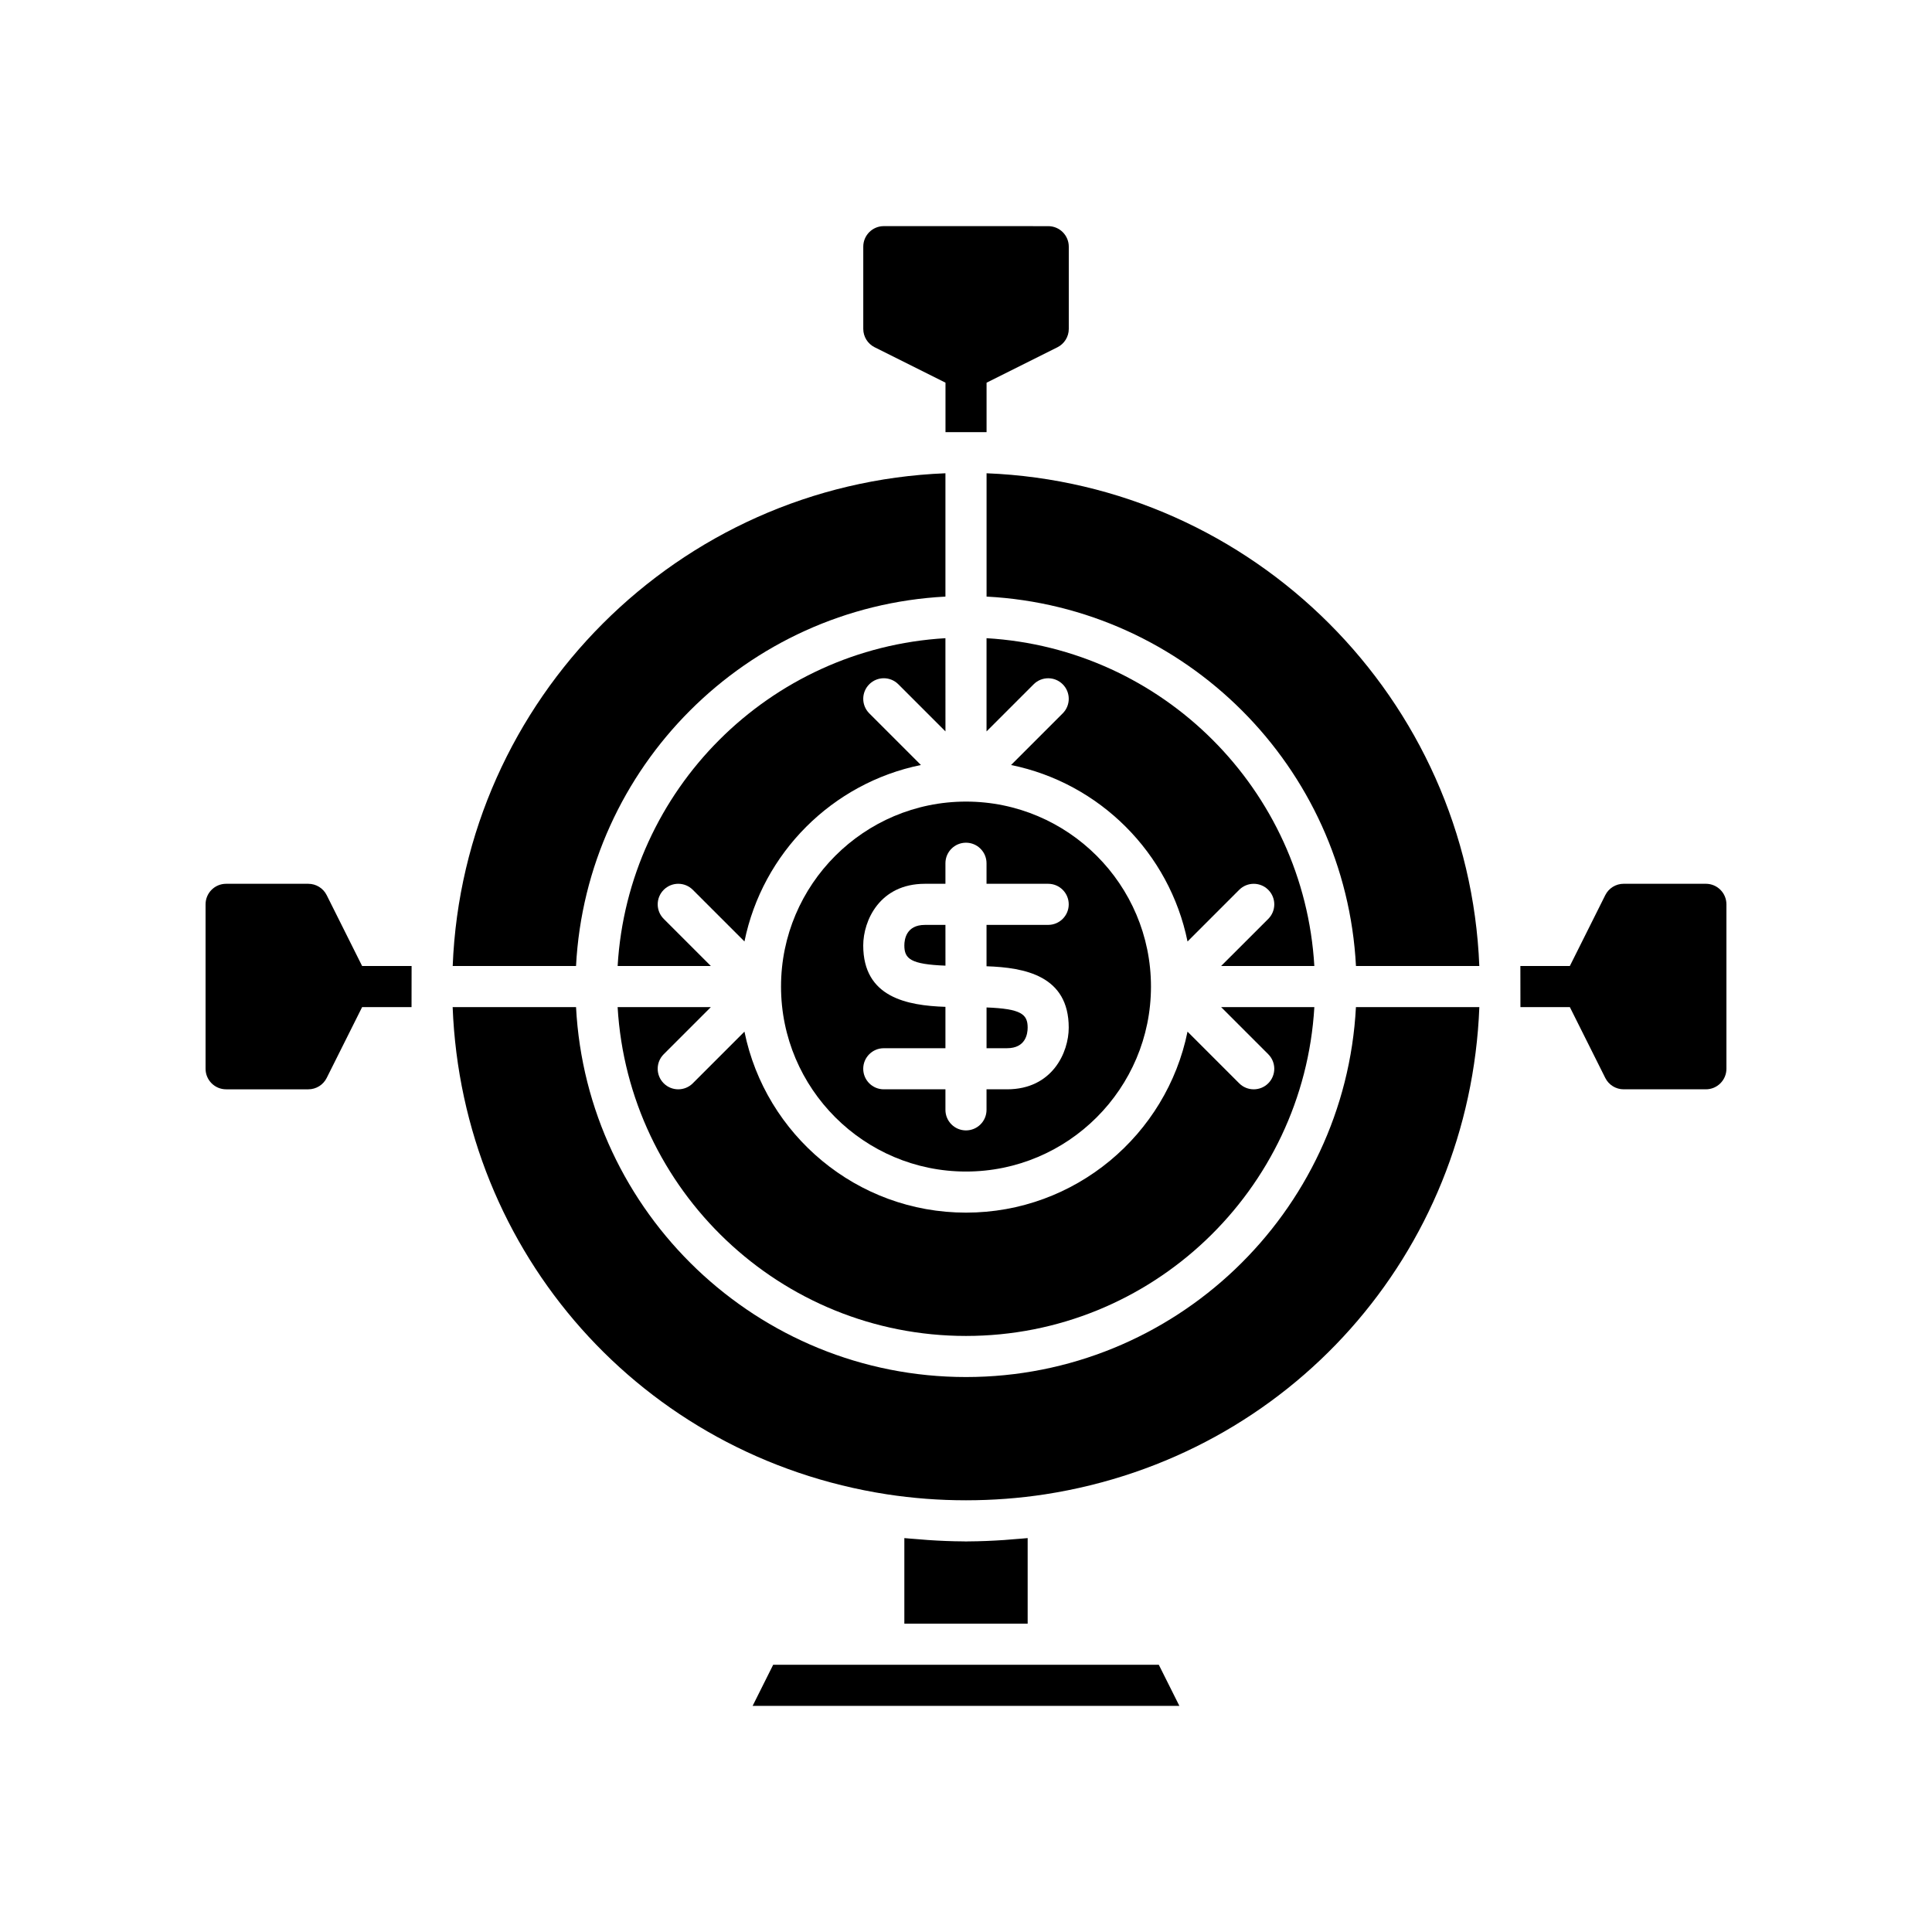 <?xml version="1.0" encoding="UTF-8"?>
<!-- The Best Svg Icon site in the world: iconSvg.co, Visit us! https://iconsvg.co -->
<svg fill="#000000" width="800px" height="800px" version="1.1" viewBox="144 144 512 512" xmlns="http://www.w3.org/2000/svg">
 <g>
  <path d="m416.34 416.34c0-3.543-1.668-5-10.895-5.356v10.801h5.445c4.918 0 5.449-3.809 5.449-5.445z"/>
  <path d="m350.98 405.45c0 27.027 21.992 49.02 49.02 49.02s49.02-21.992 49.02-49.02c0-27.027-21.992-49.02-49.02-49.02-27.031 0-49.02 21.992-49.02 49.02zm21.785-10.895c0-6.57 4.352-16.34 16.34-16.34h5.445v-5.445c0-3.008 2.438-5.445 5.445-5.445 3.008 0 5.445 2.438 5.445 5.445v5.445h16.34c3.008 0 5.445 2.438 5.445 5.445s-2.438 5.445-5.445 5.445h-16.34v10.965c10.152 0.34 21.785 2.496 21.785 16.27 0 6.57-4.352 16.34-16.34 16.34h-5.445v5.445c0 3.008-2.438 5.445-5.445 5.445-3.008 0-5.445-2.438-5.445-5.445v-5.445h-16.34c-3.008 0-5.445-2.438-5.445-5.445 0-3.008 2.438-5.445 5.445-5.445h16.34v-10.965c-10.152-0.34-21.785-2.496-21.785-16.27z"/>
  <path d="m394.55 389.11h-5.445c-4.918 0-5.445 3.809-5.445 5.445 0 3.543 1.668 5 10.895 5.352z"/>
  <path d="m348.9 585.18-5.445 10.891h113.09l-5.449-10.891z"/>
  <path d="m263.97 400h32.684c2.75-52.734 45.16-95.145 97.895-97.895v-32.684c-70.754 2.797-127.78 59.82-130.58 130.58z"/>
  <path d="m400 498.04c49.219 0 89.473-38.629 92.316-87.145h-24.703l12.488 12.488c2.129 2.129 2.129 5.574 0 7.703-1.062 1.062-2.457 1.594-3.852 1.594s-2.789-0.531-3.852-1.594l-13.691-13.691c-5.551 27.328-29.762 47.965-58.707 47.965s-53.156-20.633-58.711-47.965l-13.691 13.691c-1.062 1.062-2.457 1.594-3.852 1.594-1.395 0-2.789-0.531-3.852-1.594-2.129-2.129-2.129-5.574 0-7.703l12.488-12.488h-24.703c2.848 48.516 43.102 87.145 92.32 87.145z"/>
  <path d="m307.68 400h24.703l-12.488-12.488c-2.129-2.129-2.129-5.574 0-7.703 2.129-2.129 5.574-2.129 7.703 0l13.691 13.691c4.769-23.469 23.297-41.996 46.766-46.766l-13.691-13.691c-2.129-2.129-2.129-5.574 0-7.703 2.129-2.129 5.574-2.129 7.703 0l12.488 12.488-0.008-19.527v-5.172c-46.703 2.738-84.129 40.164-86.867 86.871z"/>
  <path d="m536.04 410.89h-32.703c-2.844 54.539-48.105 98.039-103.34 98.039s-100.5-43.5-103.34-98.039h-32.699c2.523 65.219 50.133 119.08 115.09 129.12 3.441 0.527 6.922 0.922 10.418 1.188 3.5 0.266 7.016 0.395 10.535 0.395 7.035 0 14.074-0.527 20.961-1.582 64.945-10.047 112.55-63.906 115.08-129.12z"/>
  <path d="m413.04 551.88c-0.984 0.086-1.961 0.176-2.949 0.242-3.164 0.211-6.336 0.348-9.512 0.363-0.195-0.004-0.391 0.02-0.582 0.02-0.195 0-0.391-0.02-0.582-0.023-3.176-0.012-6.348-0.148-9.512-0.363-0.984-0.066-1.961-0.152-2.941-0.238-1.102-0.094-2.203-0.148-3.301-0.27v22.68h32.68v-22.68c-1.098 0.121-2.203 0.172-3.301 0.27z"/>
  <path d="m405.45 269.42v32.684c52.734 2.75 95.145 45.16 97.895 97.898h32.688c-2.805-70.758-59.828-127.78-130.58-130.58z"/>
  <path d="m467.61 400h24.703c-2.738-46.707-40.164-84.133-86.871-86.871v24.703l12.488-12.488c2.129-2.129 5.574-2.129 7.703 0 2.129 2.129 2.129 5.574 0 7.703l-13.691 13.691c23.469 4.769 41.996 23.293 46.766 46.766l13.691-13.691c2.129-2.129 5.574-2.129 7.703 0 2.129 2.129 2.129 5.574 0 7.703z"/>
  <path d="m596.07 378.21h-21.785c-2.062 0-3.949 1.164-4.871 3.012l-9.387 18.777h-13.113l0.016 10.895h13.098l9.387 18.773c0.922 1.848 2.809 3.012 4.871 3.012h21.785c3.012 0 5.449-2.441 5.449-5.449v-43.57c0-3.012-2.438-5.449-5.449-5.449z"/>
  <path d="m203.92 432.68h21.785c2.062 0 3.949-1.164 4.871-3.012l9.387-18.773h13.098l0.016-10.895h-13.113l-9.387-18.773c-0.922-1.848-2.809-3.012-4.871-3.012h-21.785c-3.008-0.004-5.445 2.434-5.445 5.445v43.57c0 3.008 2.438 5.449 5.445 5.449z"/>
  <path d="m405.45 258.53v-13.109l18.777-9.387c1.844-0.922 3.012-2.809 3.012-4.871v-21.785c0-3.008-2.438-5.445-5.445-5.445l-21.789-0.008h-21.785c-3.008 0-5.445 2.438-5.445 5.445v21.785c0 2.062 1.164 3.949 3.012 4.871l18.777 9.387v13.109z"/>
 </g>
</svg>